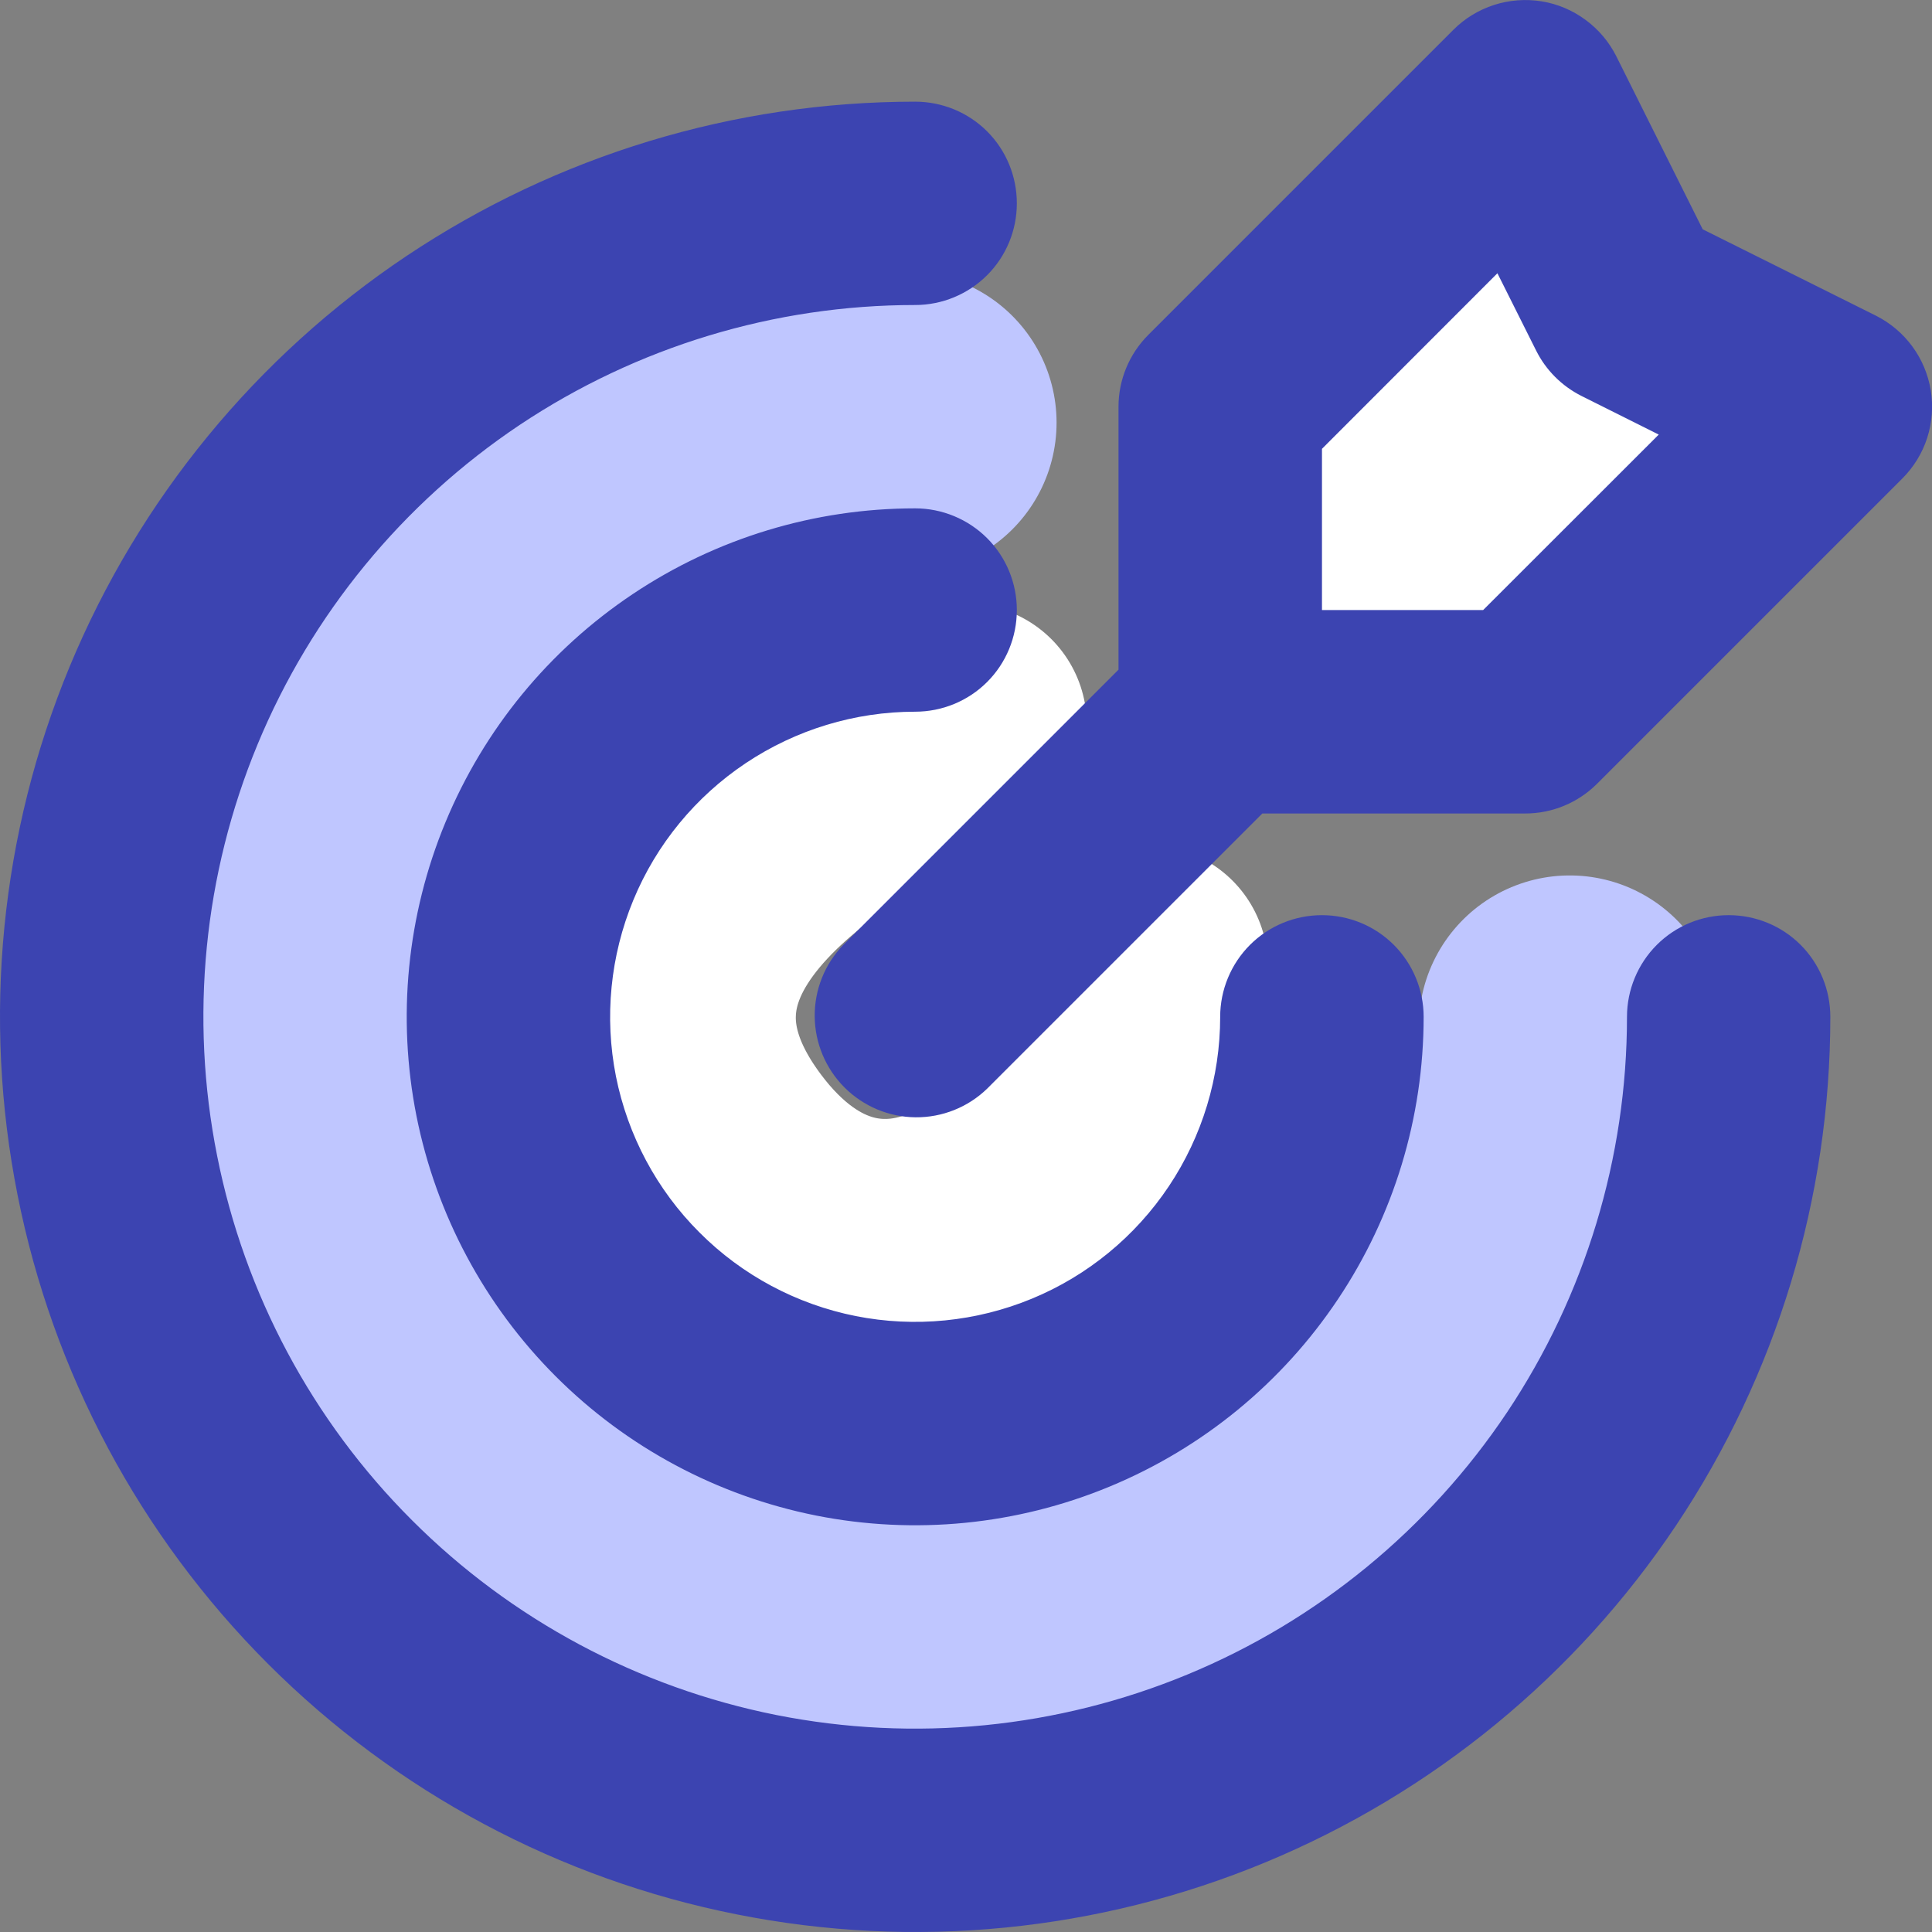 <svg width="16" height="16" viewBox="0 0 16 16" fill="none" xmlns="http://www.w3.org/2000/svg">
<rect x="0" y="0" width="16" height="16" fill="#808080" stroke="none"/>
<path d="M8 6C7 6.5 4.646 7.695 6 9.5C7.2 11.1 9 10 9.5 8" stroke="white" stroke-width="2" stroke-linecap="round"/>
<path d="M10.5 3.5L12 1.5L14.5 3.5L12.5 5.5H10.5V3.5Z" fill="white"/>
<path d="M7.5 3.5C5.5 4 1.287 4.649 2.5 9.5C3.5 13.5 9 14.5 11 12.5C12.6 10.9 13 10 13 8.5" stroke="#BFC6FF" stroke-width="2.5" stroke-linecap="round"/>
<path d="M9.263 5.546V3.368C9.263 3.145 9.352 2.931 9.51 2.773L12.037 0.246C12.131 0.152 12.246 0.082 12.373 0.041C12.5 -0 12.635 -0.01 12.767 0.011C12.898 0.032 13.023 0.085 13.13 0.164C13.238 0.243 13.325 0.346 13.385 0.465L14.101 1.899L15.535 2.614C15.654 2.674 15.758 2.761 15.837 2.869C15.916 2.976 15.968 3.101 15.99 3.233C16.011 3.365 16.001 3.5 15.96 3.627C15.919 3.754 15.848 3.869 15.754 3.963L13.227 6.49C13.069 6.648 12.855 6.737 12.632 6.737H10.454L8.175 9.016C8.016 9.17 7.803 9.255 7.582 9.253C7.361 9.251 7.15 9.162 6.994 9.006C6.838 8.85 6.749 8.639 6.747 8.418C6.745 8.197 6.83 7.984 6.984 7.825L9.263 5.546ZM7.579 0.842C7.802 0.842 8.017 0.93 8.175 1.088C8.333 1.246 8.421 1.46 8.421 1.684C8.421 1.907 8.333 2.121 8.175 2.279C8.017 2.437 7.802 2.526 7.579 2.526C6.413 2.526 5.274 2.872 4.304 3.519C3.335 4.167 2.579 5.088 2.133 6.165C1.687 7.242 1.57 8.427 1.798 9.571C2.025 10.714 2.586 11.765 3.411 12.589C4.235 13.414 5.286 13.975 6.429 14.203C7.573 14.43 8.758 14.313 9.835 13.867C10.912 13.421 11.833 12.665 12.481 11.696C13.128 10.726 13.474 9.587 13.474 8.421C13.474 8.198 13.563 7.983 13.721 7.825C13.879 7.667 14.093 7.579 14.316 7.579C14.54 7.579 14.754 7.667 14.912 7.825C15.07 7.983 15.158 8.198 15.158 8.421C15.158 9.92 14.714 11.385 13.881 12.632C13.048 13.878 11.864 14.849 10.48 15.423C9.095 15.997 7.571 16.147 6.101 15.854C4.63 15.562 3.28 14.84 2.22 13.78C1.16 12.72 0.438 11.37 0.146 9.899C-0.147 8.429 0.003 6.905 0.577 5.52C1.151 4.136 2.122 2.952 3.368 2.119C4.615 1.286 6.08 0.842 7.579 0.842ZM7.579 4.21C7.802 4.21 8.017 4.299 8.175 4.457C8.333 4.615 8.421 4.829 8.421 5.052C8.421 5.276 8.333 5.49 8.175 5.648C8.017 5.806 7.802 5.894 7.579 5.894C7.079 5.894 6.591 6.043 6.176 6.32C5.76 6.598 5.436 6.992 5.245 7.454C5.054 7.916 5.004 8.424 5.101 8.914C5.199 9.404 5.439 9.854 5.793 10.207C6.146 10.561 6.596 10.801 7.086 10.899C7.576 10.996 8.084 10.946 8.546 10.755C9.008 10.564 9.402 10.24 9.68 9.824C9.957 9.409 10.105 8.921 10.105 8.421C10.105 8.198 10.194 7.983 10.352 7.825C10.51 7.667 10.724 7.579 10.948 7.579C11.171 7.579 11.385 7.667 11.543 7.825C11.701 7.983 11.79 8.198 11.79 8.421C11.79 9.254 11.543 10.068 11.08 10.76C10.617 11.453 9.96 11.992 9.19 12.311C8.421 12.63 7.574 12.713 6.758 12.551C5.941 12.388 5.191 11.987 4.602 11.398C4.013 10.809 3.612 10.059 3.449 9.242C3.287 8.426 3.37 7.579 3.689 6.81C4.008 6.04 4.547 5.383 5.24 4.92C5.932 4.457 6.746 4.21 7.579 4.21ZM10.948 3.717V5.052H12.283L13.737 3.599L13.097 3.279C12.934 3.197 12.802 3.065 12.721 2.902L12.401 2.263L10.948 3.717Z" fill="#3C44B1"/>
</svg>
